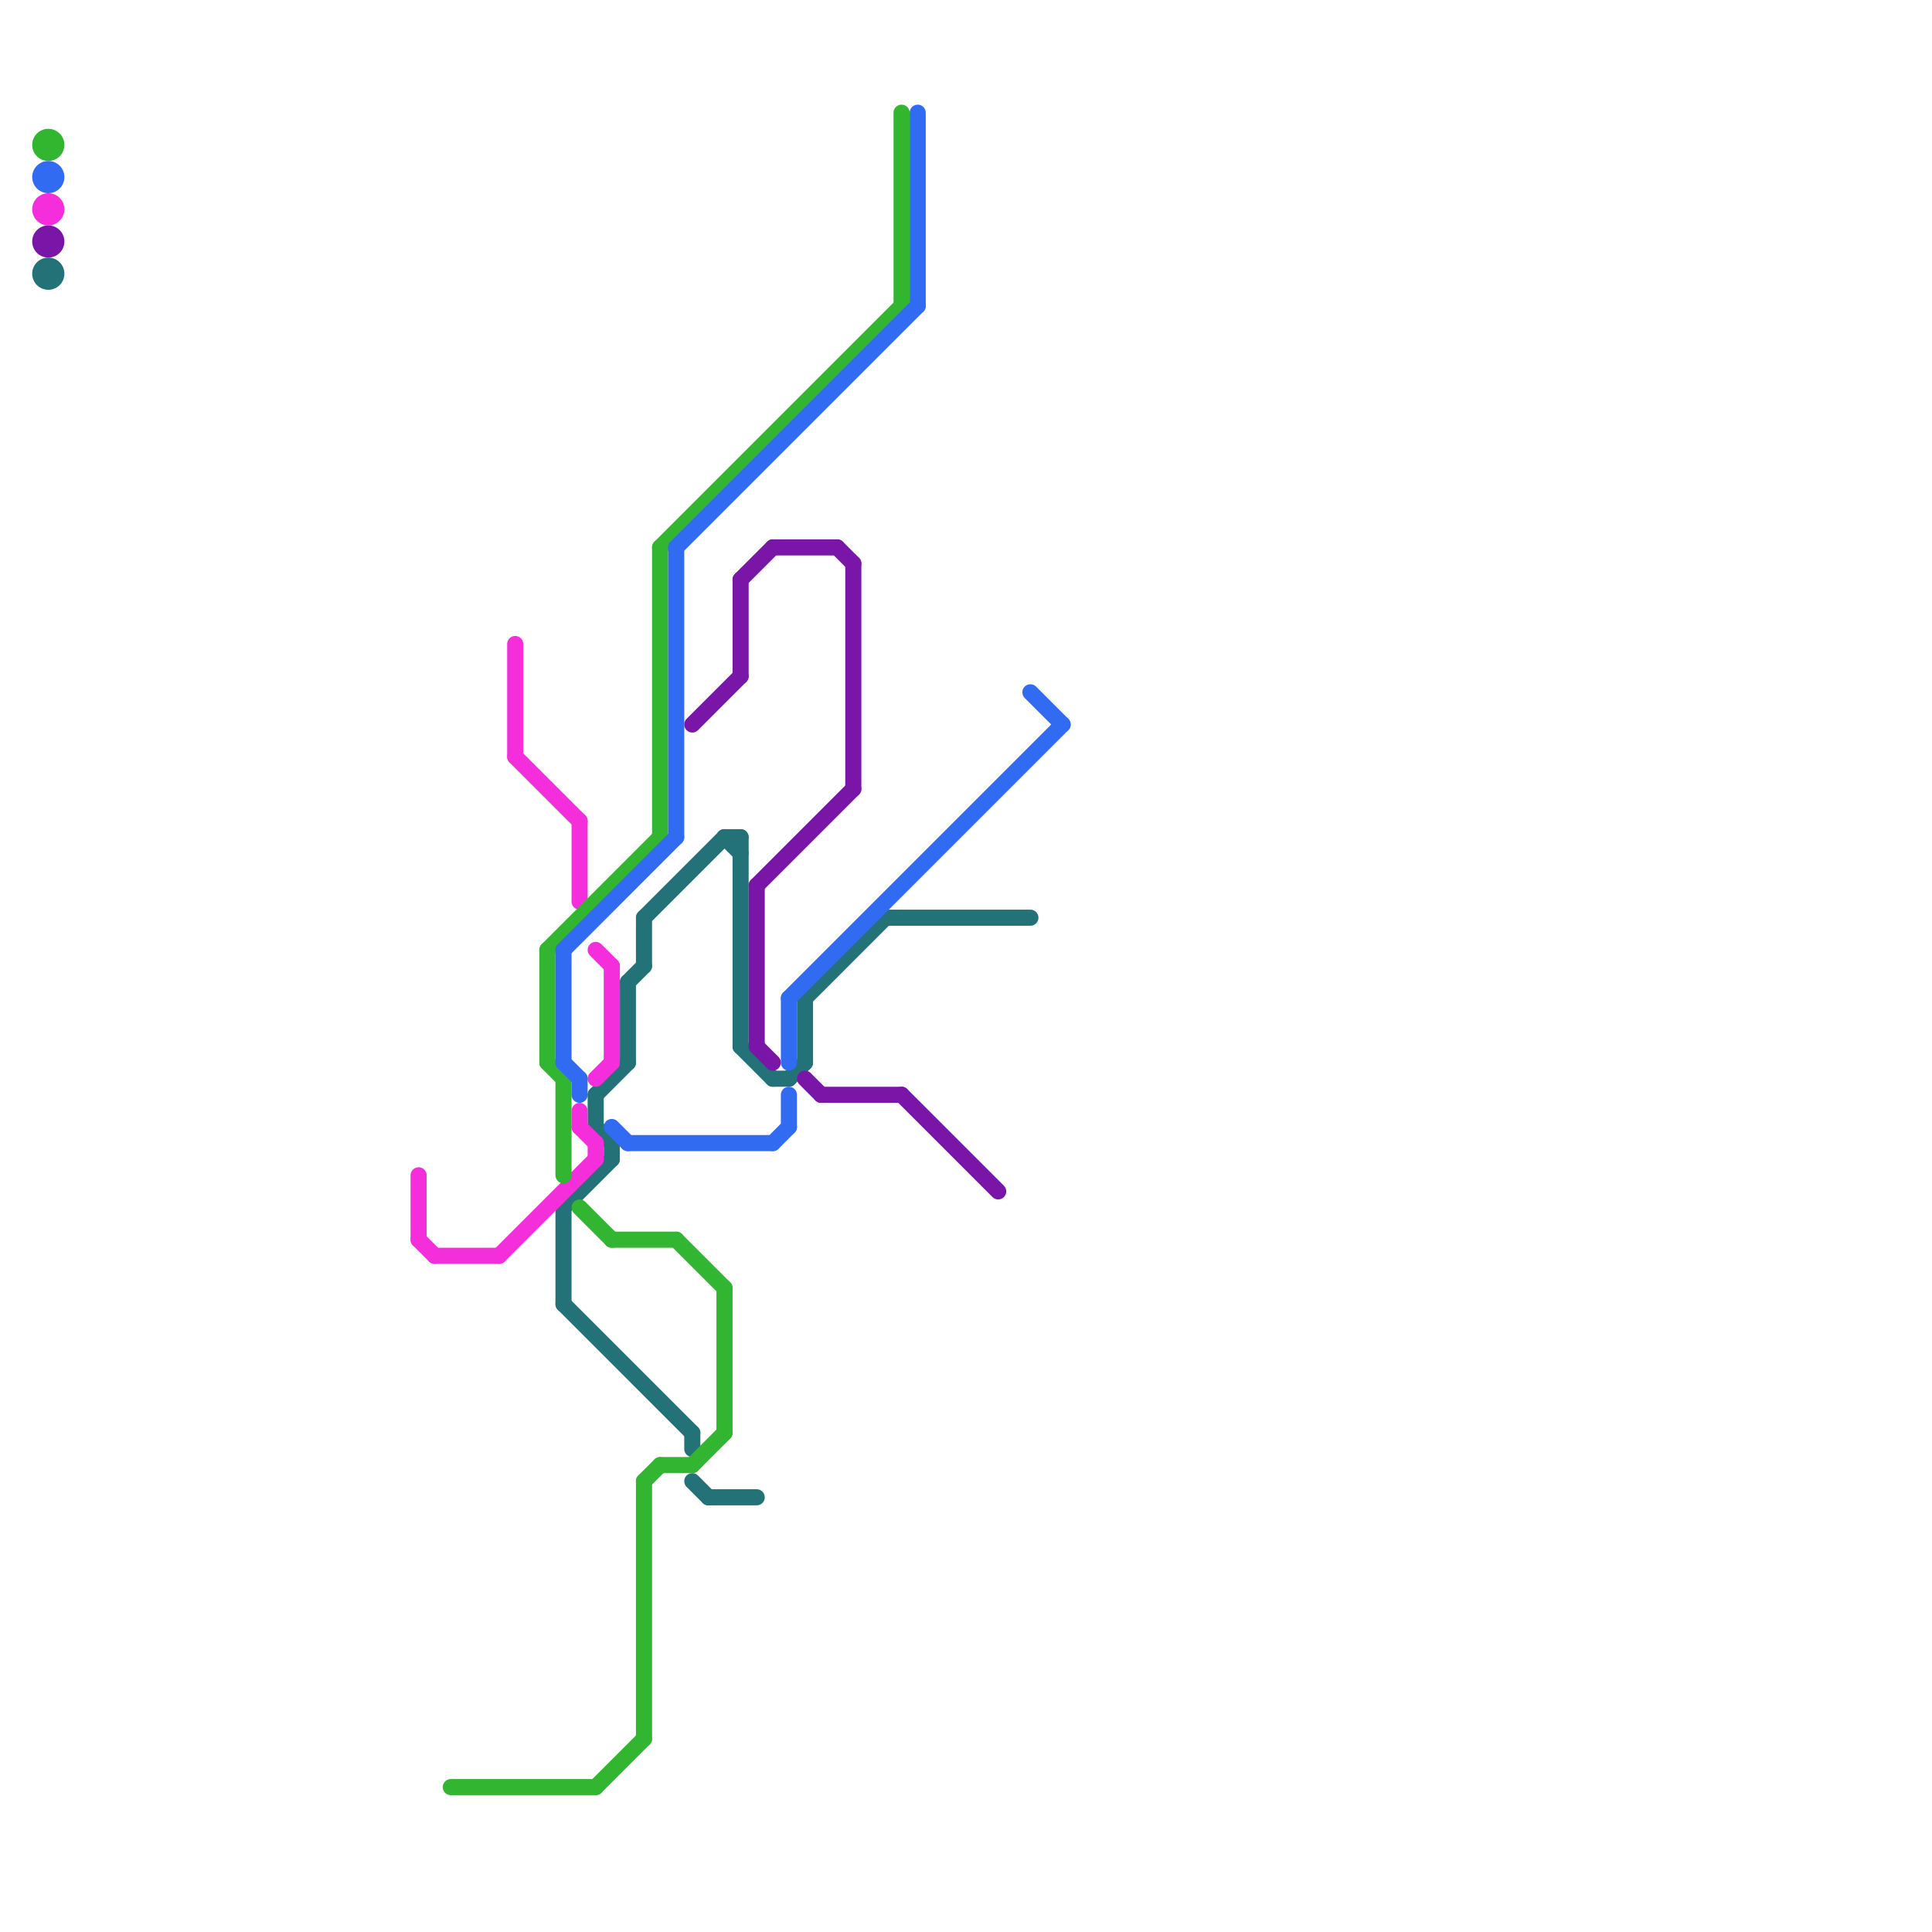 
<svg version="1.1" xmlns="http://www.w3.org/2000/svg" viewBox="0 0 120 120">
<style>text { font: 1px Helvetica; font-weight: 600; white-space: pre; dominant-baseline: central; } line { stroke-width: 1; fill: none; stroke-linecap: round; stroke-linejoin: round; } .c0 { stroke: #227277 } .c1 { stroke: #f52edb } .c2 { stroke: #32b530 } .c3 { stroke: #316bf2 } .c4 { stroke: #7916a7 }</style><defs><g id="wm-xf"><circle r="1.2" fill="#000"/><circle r="0.9" fill="#fff"/><circle r="0.6" fill="#000"/><circle r="0.3" fill="#fff"/></g><g id="wm"><circle r="0.6" fill="#000"/><circle r="0.3" fill="#fff"/></g></defs><line class="c0" x1="50" y1="62" x2="55" y2="57"/><line class="c0" x1="35" y1="75" x2="38" y2="72"/><line class="c0" x1="43" y1="92" x2="44" y2="93"/><line class="c0" x1="40" y1="57" x2="45" y2="52"/><line class="c0" x1="35" y1="75" x2="35" y2="81"/><line class="c0" x1="45" y1="52" x2="46" y2="52"/><line class="c0" x1="48" y1="67" x2="49" y2="67"/><line class="c0" x1="44" y1="93" x2="47" y2="93"/><line class="c0" x1="46" y1="65" x2="48" y2="67"/><line class="c0" x1="50" y1="62" x2="50" y2="66"/><line class="c0" x1="55" y1="57" x2="64" y2="57"/><line class="c0" x1="38" y1="71" x2="38" y2="72"/><line class="c0" x1="39" y1="61" x2="40" y2="60"/><line class="c0" x1="49" y1="67" x2="50" y2="66"/><line class="c0" x1="37" y1="68" x2="39" y2="66"/><line class="c0" x1="35" y1="81" x2="43" y2="89"/><line class="c0" x1="46" y1="52" x2="46" y2="65"/><line class="c0" x1="43" y1="89" x2="43" y2="90"/><line class="c0" x1="37" y1="70" x2="38" y2="71"/><line class="c0" x1="37" y1="68" x2="37" y2="70"/><line class="c0" x1="39" y1="61" x2="39" y2="66"/><line class="c0" x1="45" y1="52" x2="46" y2="53"/><line class="c0" x1="40" y1="57" x2="40" y2="60"/><circle cx="3" cy="17" r="1" fill="#227277" /><line class="c1" x1="37" y1="71" x2="37" y2="72"/><line class="c1" x1="31" y1="78" x2="37" y2="72"/><line class="c1" x1="26" y1="77" x2="27" y2="78"/><line class="c1" x1="36" y1="69" x2="36" y2="70"/><line class="c1" x1="32" y1="40" x2="32" y2="47"/><line class="c1" x1="27" y1="78" x2="31" y2="78"/><line class="c1" x1="37" y1="67" x2="38" y2="66"/><line class="c1" x1="26" y1="73" x2="26" y2="77"/><line class="c1" x1="32" y1="47" x2="36" y2="51"/><line class="c1" x1="37" y1="59" x2="38" y2="60"/><line class="c1" x1="36" y1="51" x2="36" y2="56"/><line class="c1" x1="36" y1="70" x2="37" y2="71"/><line class="c1" x1="38" y1="60" x2="38" y2="66"/><circle cx="3" cy="13" r="1" fill="#f52edb" /><line class="c2" x1="41" y1="34" x2="41" y2="52"/><line class="c2" x1="40" y1="92" x2="40" y2="108"/><line class="c2" x1="45" y1="80" x2="45" y2="89"/><line class="c2" x1="41" y1="34" x2="56" y2="19"/><line class="c2" x1="41" y1="91" x2="43" y2="91"/><line class="c2" x1="35" y1="67" x2="35" y2="73"/><line class="c2" x1="28" y1="111" x2="37" y2="111"/><line class="c2" x1="56" y1="7" x2="56" y2="19"/><line class="c2" x1="34" y1="66" x2="35" y2="67"/><line class="c2" x1="40" y1="92" x2="41" y2="91"/><line class="c2" x1="43" y1="91" x2="45" y2="89"/><line class="c2" x1="34" y1="59" x2="34" y2="66"/><line class="c2" x1="42" y1="77" x2="45" y2="80"/><line class="c2" x1="34" y1="59" x2="41" y2="52"/><line class="c2" x1="38" y1="77" x2="42" y2="77"/><line class="c2" x1="36" y1="75" x2="38" y2="77"/><line class="c2" x1="37" y1="111" x2="40" y2="108"/><circle cx="3" cy="9" r="1" fill="#32b530" /><line class="c3" x1="57" y1="7" x2="57" y2="19"/><line class="c3" x1="36" y1="67" x2="36" y2="68"/><line class="c3" x1="49" y1="62" x2="66" y2="45"/><line class="c3" x1="35" y1="59" x2="35" y2="66"/><line class="c3" x1="38" y1="70" x2="39" y2="71"/><line class="c3" x1="39" y1="71" x2="48" y2="71"/><line class="c3" x1="49" y1="68" x2="49" y2="70"/><line class="c3" x1="42" y1="34" x2="57" y2="19"/><line class="c3" x1="48" y1="71" x2="49" y2="70"/><line class="c3" x1="64" y1="43" x2="66" y2="45"/><line class="c3" x1="35" y1="59" x2="42" y2="52"/><line class="c3" x1="49" y1="62" x2="49" y2="66"/><line class="c3" x1="42" y1="34" x2="42" y2="52"/><line class="c3" x1="35" y1="66" x2="36" y2="67"/><circle cx="3" cy="11" r="1" fill="#316bf2" /><line class="c4" x1="43" y1="45" x2="46" y2="42"/><line class="c4" x1="47" y1="65" x2="48" y2="66"/><line class="c4" x1="47" y1="55" x2="47" y2="65"/><line class="c4" x1="56" y1="68" x2="62" y2="74"/><line class="c4" x1="48" y1="34" x2="52" y2="34"/><line class="c4" x1="47" y1="55" x2="53" y2="49"/><line class="c4" x1="51" y1="68" x2="56" y2="68"/><line class="c4" x1="46" y1="36" x2="48" y2="34"/><line class="c4" x1="53" y1="35" x2="53" y2="49"/><line class="c4" x1="50" y1="67" x2="51" y2="68"/><line class="c4" x1="52" y1="34" x2="53" y2="35"/><line class="c4" x1="46" y1="36" x2="46" y2="42"/><circle cx="3" cy="15" r="1" fill="#7916a7" />
</svg>

